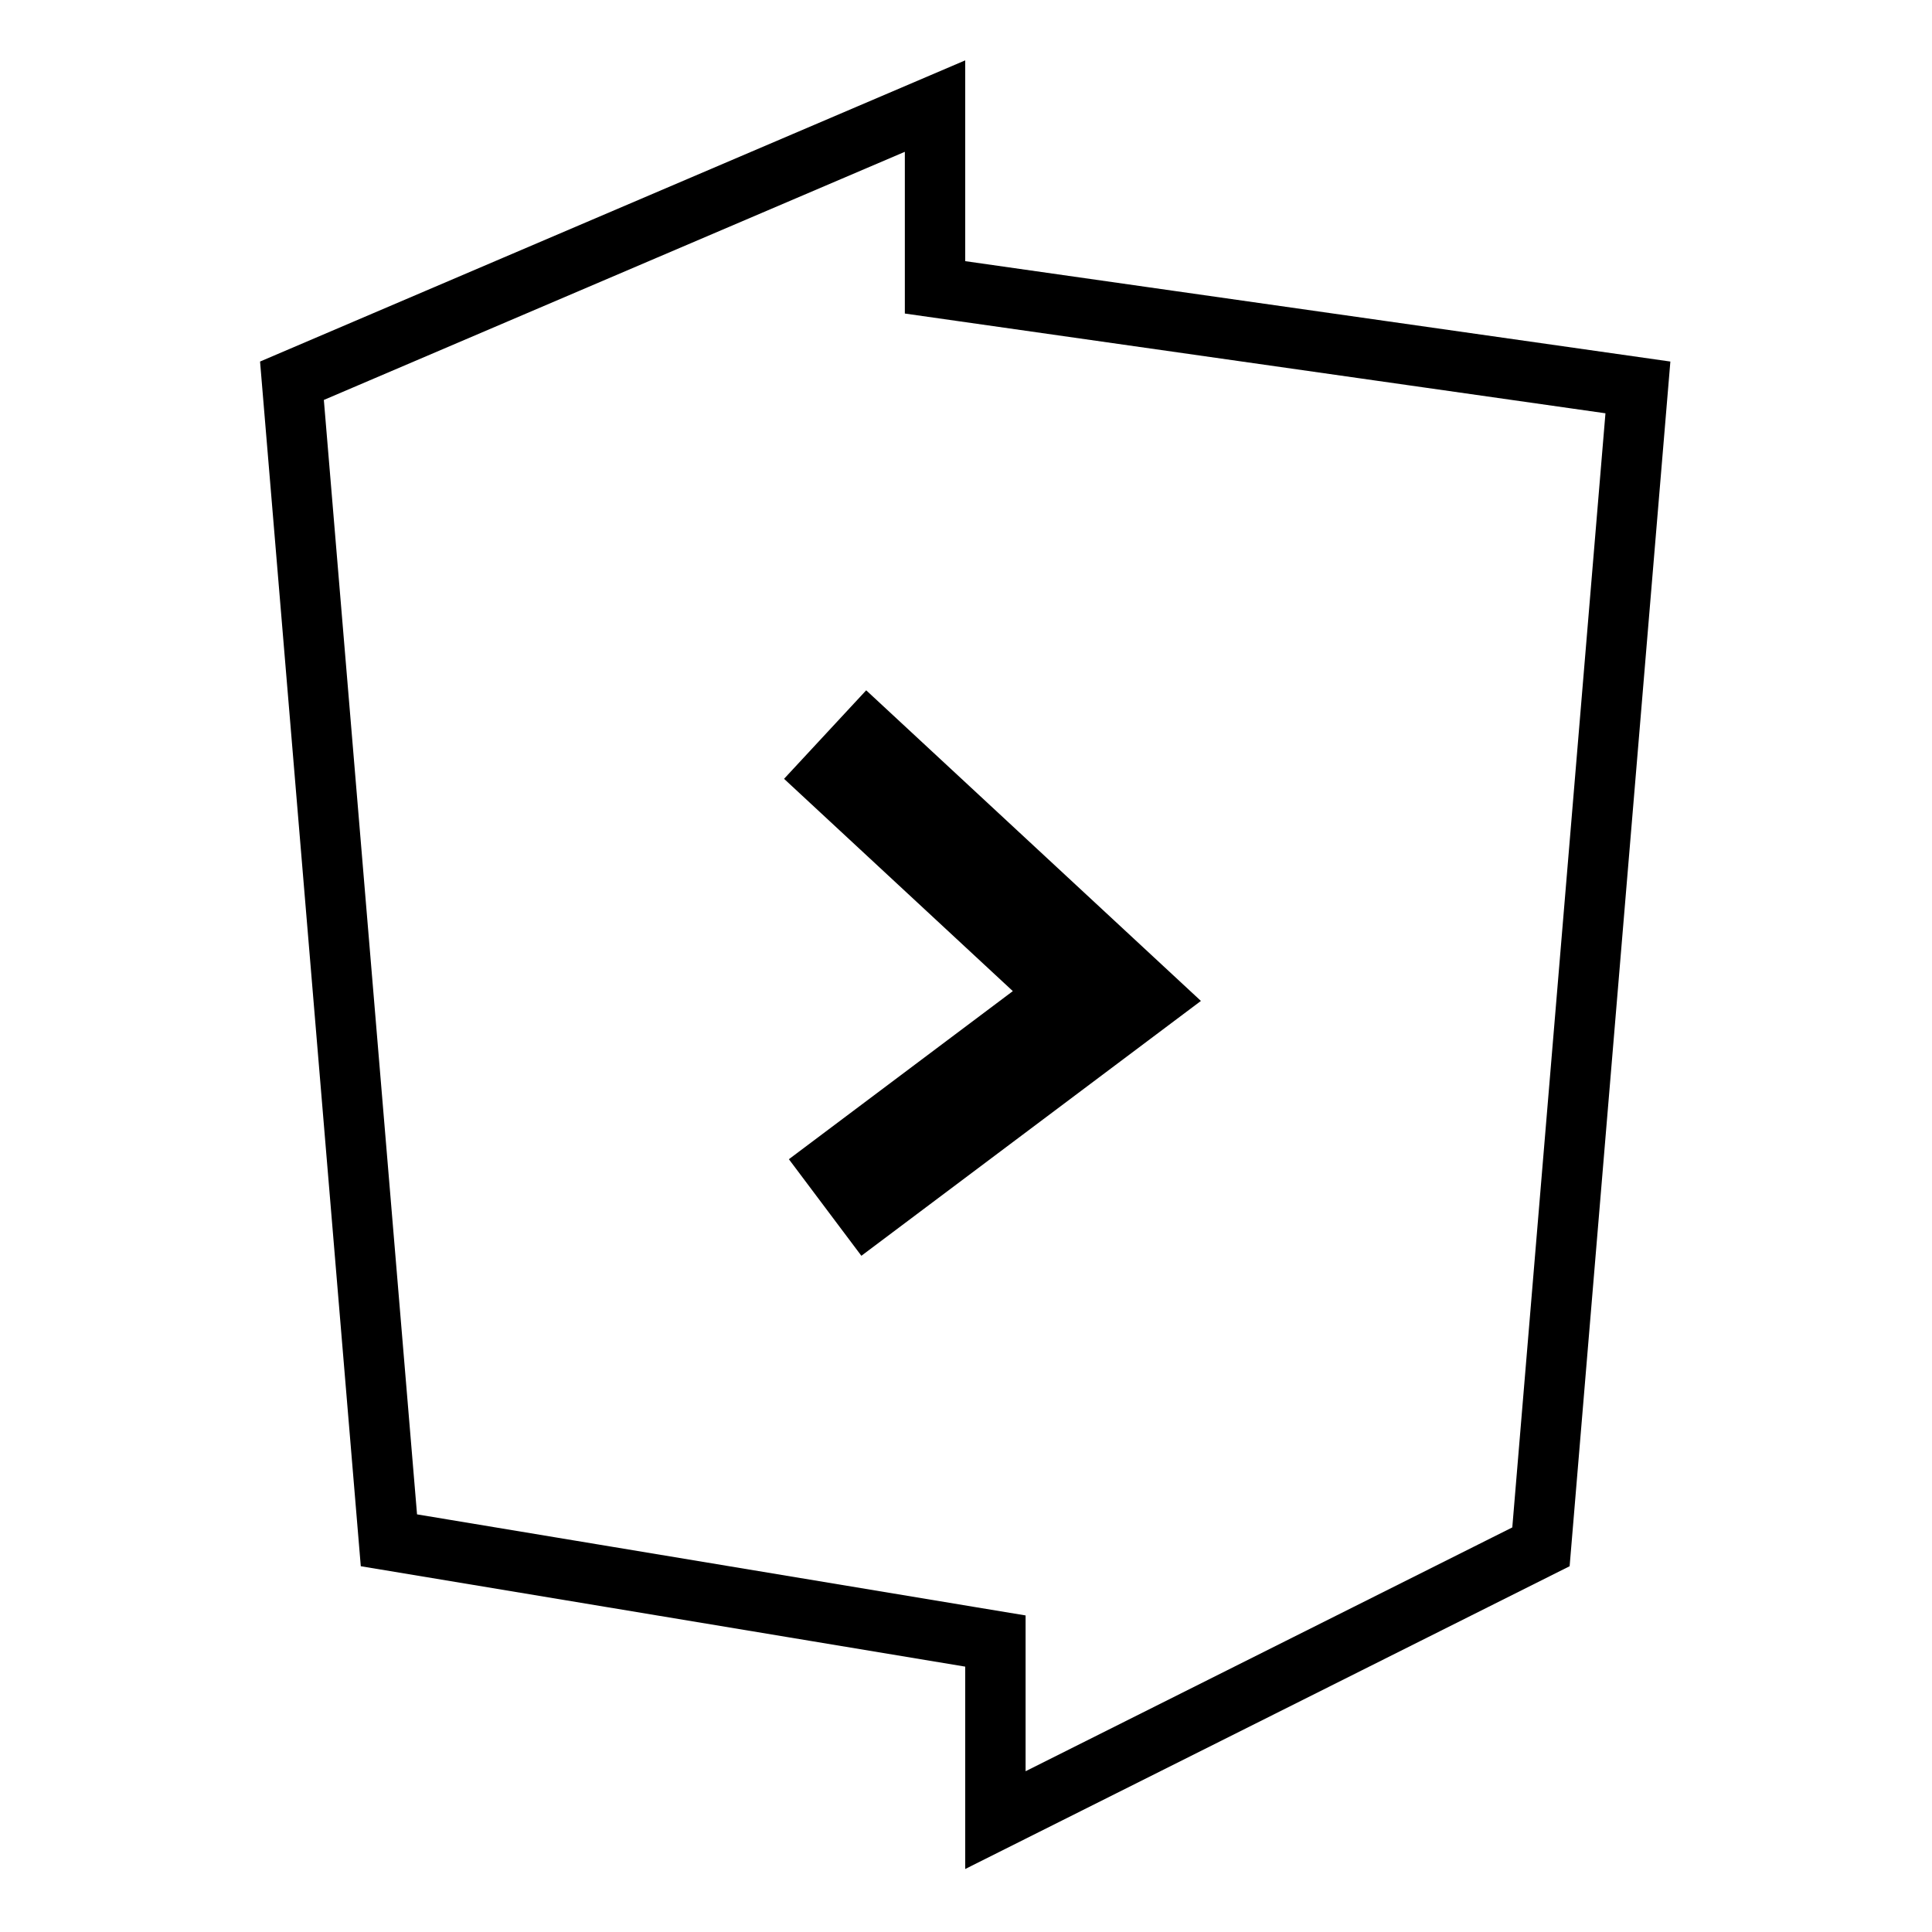 <svg width="192" height="192" viewBox="0 0 192 192" fill="none" xmlns="http://www.w3.org/2000/svg">
<g filter="url(#filter0_d_520_53366)">
<path d="M25.844 35.93L95.922 6L95.922 25.953L166 35.93L155.989 155.65L95.922 185.74L95.922 165.627L35.855 155.65L25.844 35.93Z" fill="white"/>
</g>
<mask id="mask0_520_53366" style="mask-type:alpha" maskUnits="userSpaceOnUse" x="25" y="6" width="141" height="180">
<path d="M25.844 35.93L95.922 6L95.922 25.953L166 35.93L155.989 155.65L95.922 185.74L95.922 165.627L35.855 155.65L25.844 35.93Z" fill="#18CC60"/>
</mask>
<g mask="url(#mask0_520_53366)">
<rect x="129.554" y="-115" width="24" height="500" transform="rotate(45 129.554 -115)" fill="#D5D5D5"/>
</g>
<path d="M82 73L110 98.984L82 120" stroke="black" stroke-width="12"/>
<path d="M98.922 165.627L98.922 163.084L96.413 162.668L38.65 153.073L29.014 37.838L92.922 10.543L92.922 25.953L92.922 28.556L95.499 28.923L162.774 38.501L153.139 153.722L98.922 180.881L98.922 165.627Z" stroke="black" stroke-width="6"/>
<defs>
<filter id="filter0_d_520_53366" x="21.844" y="6" width="144.156" height="185.738" filterUnits="userSpaceOnUse" color-interpolation-filters="sRGB">
<feFlood flood-opacity="0" result="BackgroundImageFix"/>
<feColorMatrix in="SourceAlpha" type="matrix" values="0 0 0 0 0 0 0 0 0 0 0 0 0 0 0 0 0 0 127 0" result="hardAlpha"/>
<feOffset dx="-4" dy="6"/>
<feComposite in2="hardAlpha" operator="out"/>
<feColorMatrix type="matrix" values="0 0 0 0 0 0 0 0 0 0 0 0 0 0 0 0 0 0 0.24 0"/>
<feBlend mode="normal" in2="BackgroundImageFix" result="effect1_dropShadow_520_53366"/>
<feBlend mode="normal" in="SourceGraphic" in2="effect1_dropShadow_520_53366" result="shape"/>
</filter>
</defs>
</svg>
